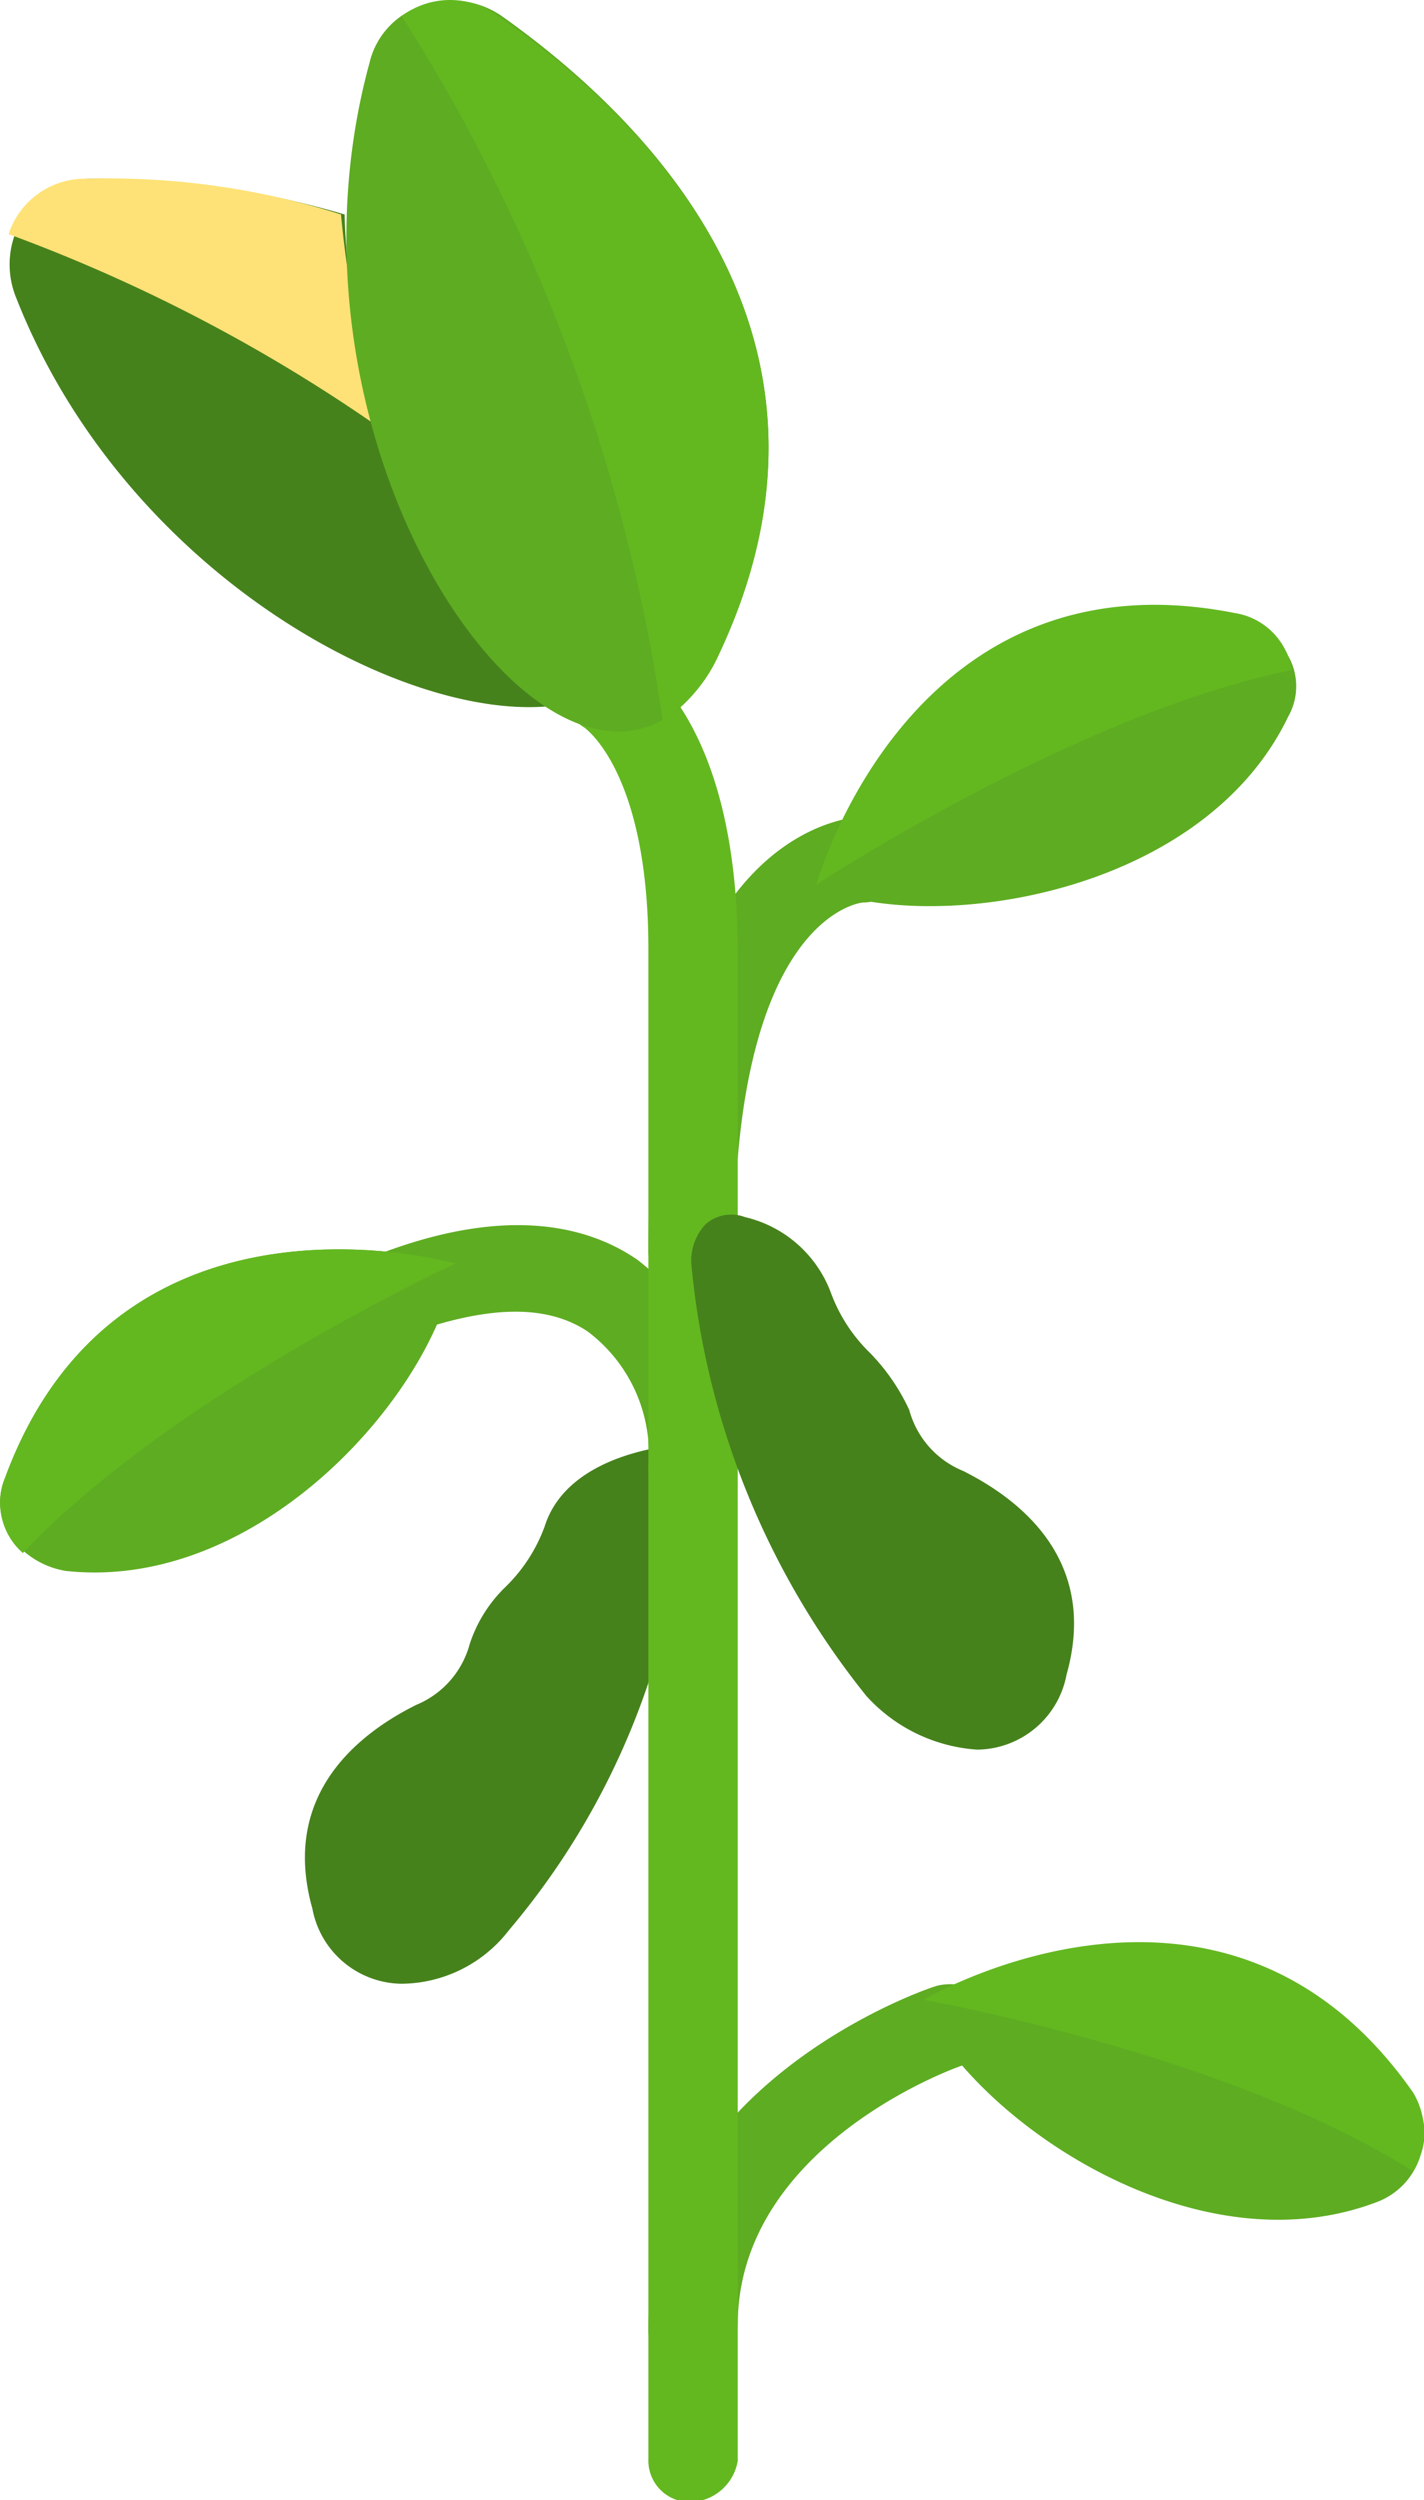 <svg xmlns="http://www.w3.org/2000/svg" viewBox="0 0 39.84 69.95"><defs><style>.cls-1{fill:#46821c;}.cls-2{fill:#5eac22;}.cls-3{fill:#63b820;}.cls-4{fill:#ffe277;}</style></defs><g id="Layer_2" data-name="Layer 2"><g id="Слой_1" data-name="Слой 1"><path class="cls-1" d="M14.24,54a21.12,21.12,0,0,0,5-13.6s-3.3.1-4,2.3a4.52,4.52,0,0,1-1.1,1.7,3.91,3.91,0,0,0-1,1.6,2.56,2.56,0,0,1-1.5,1.7c-1.6.8-3.8,2.5-2.9,5.7a2.57,2.57,0,0,0,2.5,2.1A3.83,3.83,0,0,0,14.24,54Z"/><path class="cls-2" d="M19.34,36.15a1.16,1.16,0,0,1-1.2-1.2c0-11.9,5.8-12.1,6-12.1a1.2,1.2,0,1,1,0,2.4s-3.6.3-3.6,9.7A1.22,1.22,0,0,1,19.34,36.15Z"/><path class="cls-2" d="M19.34,66.35a1.16,1.16,0,0,1-1.2-1.2c0-6.8,7.7-9.5,8.1-9.6a1.64,1.64,0,0,1,1.2.2,1.19,1.19,0,0,1,.4,1.1,1.22,1.22,0,0,1-.8.9c-.1,0-6.4,2.2-6.4,7.3A1.39,1.39,0,0,1,19.34,66.35Z"/><path class="cls-2" d="M19.34,42.25a1.16,1.16,0,0,1-1.2-1.2,4.3,4.3,0,0,0-1.7-3.8c-1.2-.8-2.9-.7-5.1.1a1.06,1.06,0,0,1-1.2-.2,1.19,1.19,0,0,1-.4-1.1,1.11,1.11,0,0,1,.7-.9c3.8-1.5,6.1-.8,7.4.1a7,7,0,0,1,2.7,5.8A1.29,1.29,0,0,1,19.34,42.25Z"/><path class="cls-2" d="M34.64,17.25c-9.1-1.8-11.7,7.6-11.7,7.6,3.2,1.3,10.7.2,13.1-4.8a1.72,1.72,0,0,0,0-1.7A1.93,1.93,0,0,0,34.64,17.25Z"/><path class="cls-2" d="M.14,41.35c3.2-8.7,12.6-6,12.6-6-.5,3.5-5.4,9.2-10.9,8.6a2.37,2.37,0,0,1-1.5-.9A1.72,1.72,0,0,1,.14,41.35Z"/><path class="cls-2" d="M39.44,58.55C34.14,51,25.74,56,25.74,56c1.4,3.2,7.6,7.6,12.8,5.6a2,2,0,0,0,1.2-1.3A1.75,1.75,0,0,0,39.44,58.55Z"/><path class="cls-3" d="M39.54,60.75c-5.2-3.3-13.7-4.8-13.7-4.8s8.4-5,13.7,2.6A2.16,2.16,0,0,1,39.54,60.75Z"/><path class="cls-1" d="M9.64,6a24.37,24.37,0,0,0-7.1-1,2.14,2.14,0,0,0-1.9,1.1,2.46,2.46,0,0,0-.2,2.2c3.4,8.7,13,13,16.5,11C13.64,18.85,9.84,12.85,9.64,6Z"/><path class="cls-3" d="M19.34,70a1.16,1.16,0,0,1-1.2-1.2V26.55c0-5-1.8-6.2-1.8-6.2a1.21,1.21,0,0,1,1.2-2.1c.3.2,3.1,1.8,3.1,8.4v42.2A1.38,1.38,0,0,1,19.34,70Z"/><path class="cls-4" d="M10.74,12.05A45.7,45.7,0,0,0,.24,6.55,2.25,2.25,0,0,1,2.44,5a21.41,21.41,0,0,1,7.1,1A30,30,0,0,0,10.74,12.05Z"/><path class="cls-1" d="M24.24,47.45a22.65,22.65,0,0,1-4.9-12.1,1.5,1.5,0,0,1,.4-1.1,1.09,1.09,0,0,1,1.1-.2,3.39,3.39,0,0,1,2.4,2.1,4.52,4.52,0,0,0,1.1,1.7,5.72,5.72,0,0,1,1.1,1.6,2.56,2.56,0,0,0,1.5,1.7c1.6.8,3.8,2.5,2.9,5.7a2.57,2.57,0,0,1-2.5,2.1A4.59,4.59,0,0,1,24.24,47.45Z"/><path class="cls-3" d="M12.74,35.35S4.84,39,.64,43.45a1.86,1.86,0,0,1-.5-2.1C3.34,32.65,12.74,35.35,12.74,35.35Z"/><path class="cls-3" d="M36.14,18.75h0c-6,1.2-13.3,6-13.3,6s2.6-9.4,11.7-7.6A1.91,1.91,0,0,1,36.14,18.75Z"/><path class="cls-2" d="M20.14,18.25c-3.5,7.3-13-4.8-9.8-16.5a2.21,2.21,0,0,1,1.5-1.6,2.46,2.46,0,0,1,2.2.3C17.84,3.15,24.34,9.25,20.14,18.25Z"/><path class="cls-3" d="M20.14,18.25a4.21,4.21,0,0,1-1.6,1.9A50,50,0,0,0,11.24.45a2.25,2.25,0,0,1,2.7,0C17.84,3.15,24.34,9.25,20.14,18.25Z"/></g></g></svg>